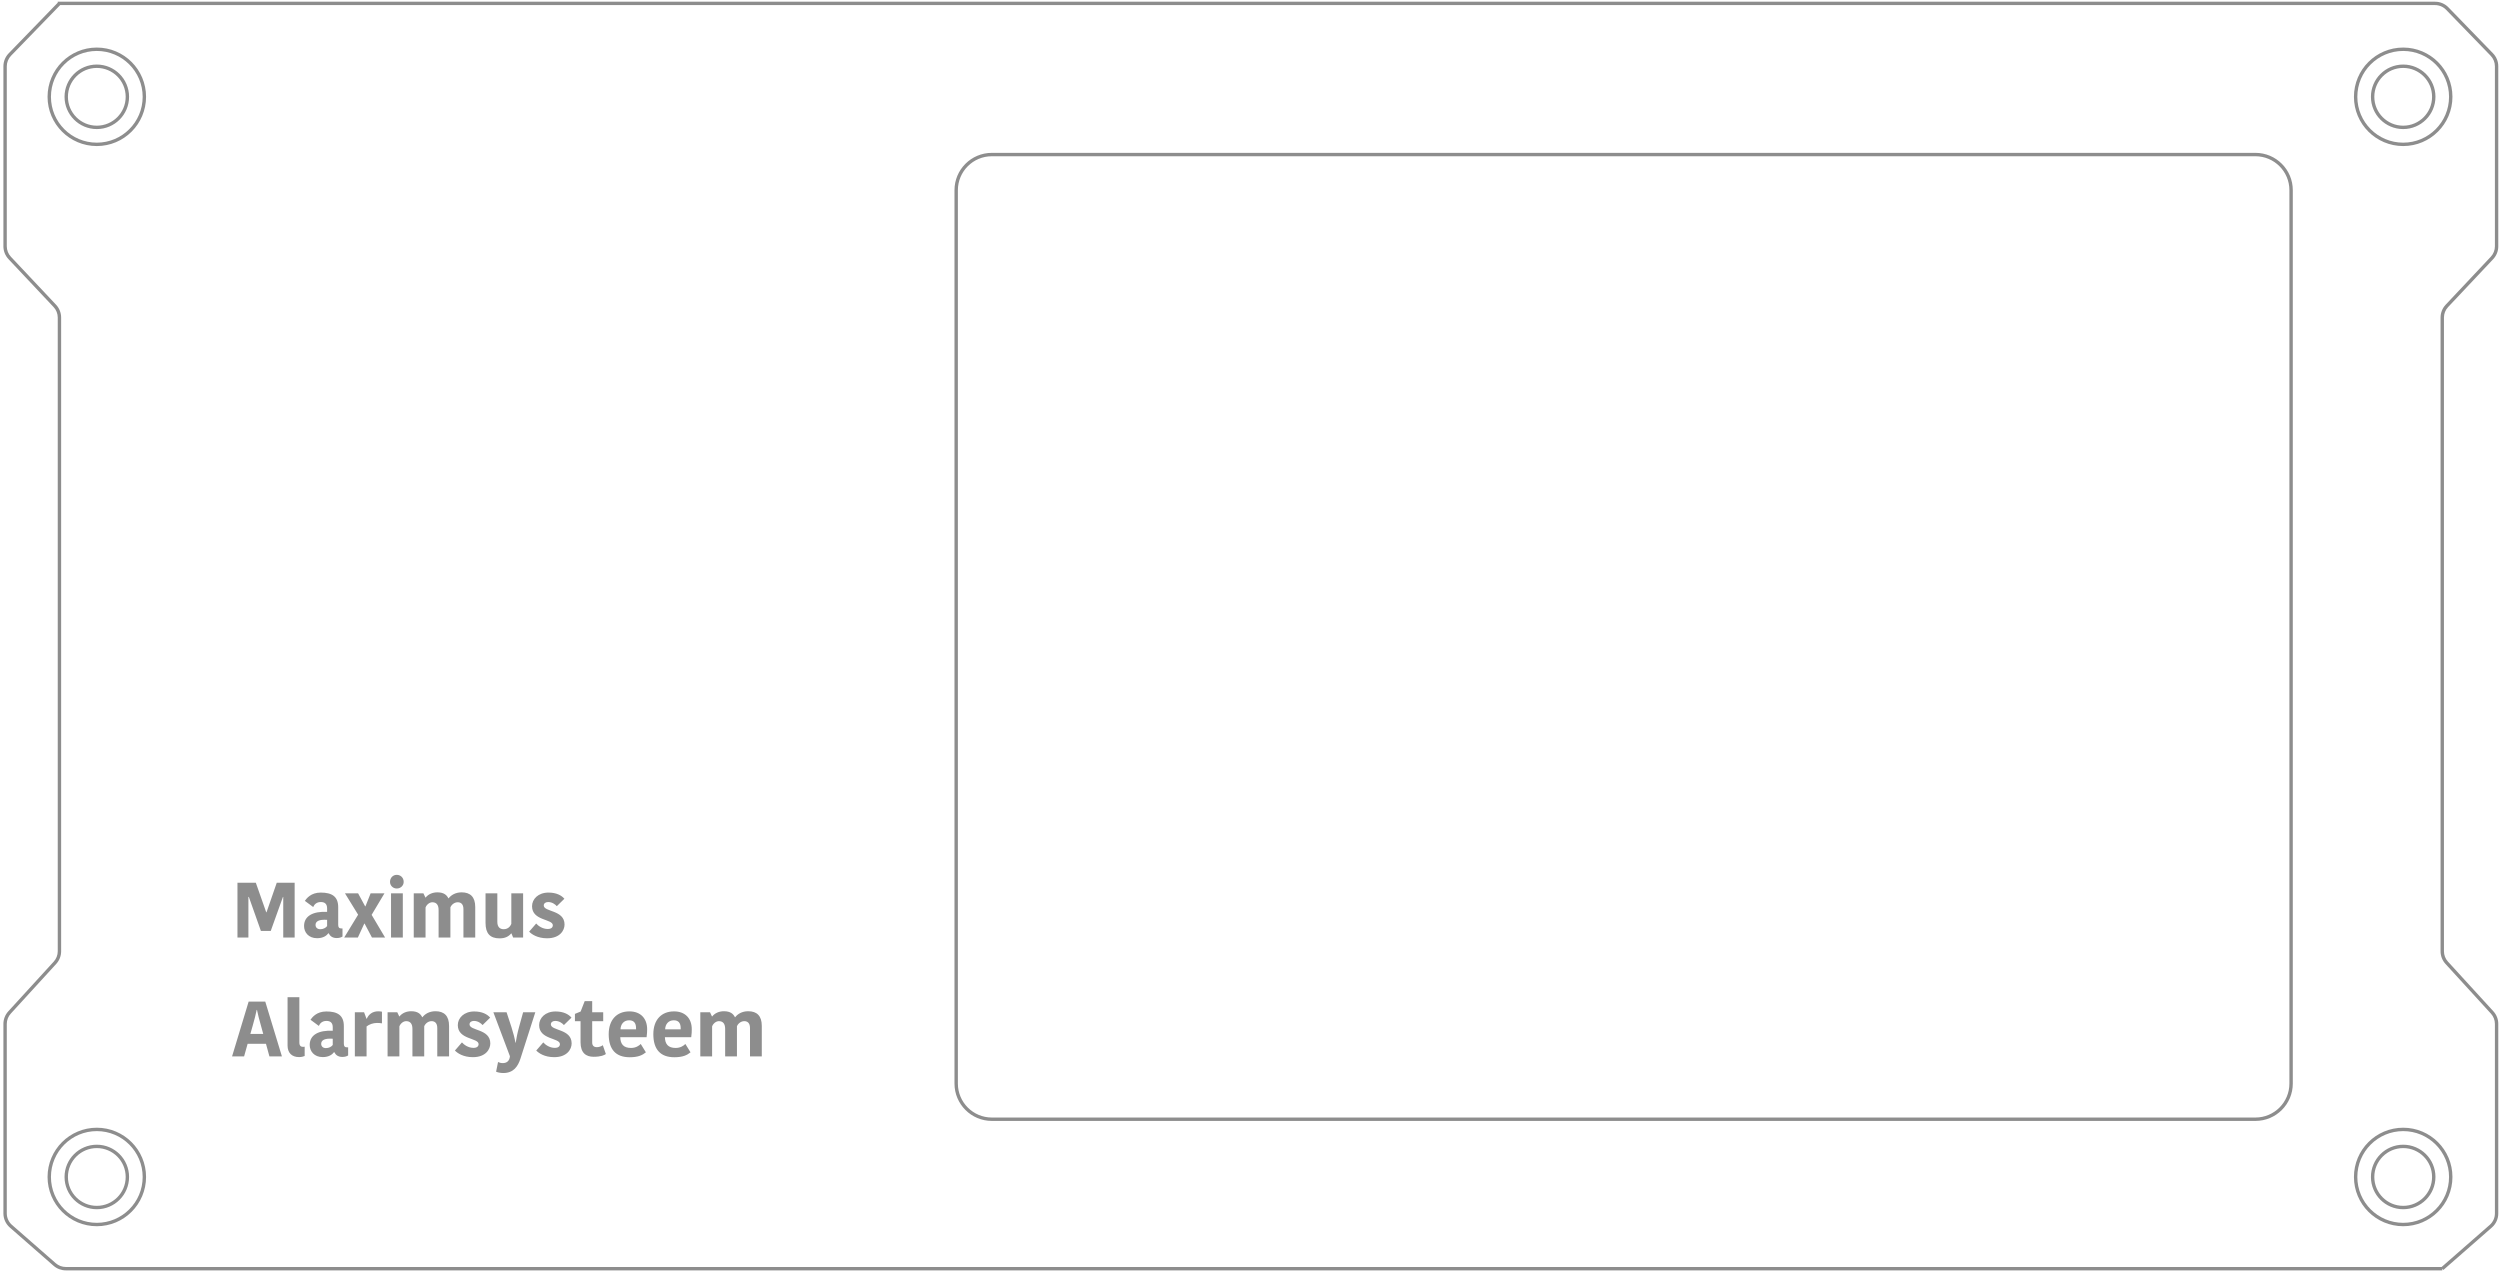 <svg width="736" height="375" viewBox="0 0 736 375" fill="none" xmlns="http://www.w3.org/2000/svg">
<g clip-path="url(#clip0_1058_109227)">
<mask id="mask0_1058_109227" style="mask-type:luminance" maskUnits="userSpaceOnUse" x="0" y="0" width="736" height="375">
<path d="M736 375V0L0 0V375L736 375Z" fill="white"/>
</mask>
<g mask="url(#mask0_1058_109227)">
<path fill-rule="evenodd" clip-rule="evenodd" d="M720.114 2.867C719.267 1.993 718.101 1.5 716.884 1.5H17.712L3.269 16.393C2.455 17.233 2 18.357 2 19.526V72.517C2 73.663 2.437 74.766 3.223 75.601L16.505 89.713C17.465 90.734 18 92.082 18 93.483V280.059C18 281.432 17.486 282.756 16.559 283.77L3.179 298.405C2.421 299.234 2 300.317 2 301.441L2 357.231C2 358.529 2.56 359.763 3.537 360.618L16.415 371.887C17.236 372.604 18.289 373 19.379 373H718.812L732.963 360.618C733.94 359.763 734.5 358.529 734.5 357.231V301.441C734.5 300.317 734.079 299.234 733.321 298.405L719.941 283.77C719.014 282.756 718.5 281.432 718.5 280.059V93.483C718.5 92.082 719.035 90.734 719.995 89.713L733.277 75.601C734.063 74.766 734.5 73.663 734.5 72.517V19.526C734.5 18.357 734.045 17.233 733.231 16.393L720.114 2.867ZM719 373.5L719.329 373.876L733.622 361.37C734.815 360.326 735.5 358.817 735.5 357.231V301.441C735.5 300.068 734.986 298.744 734.059 297.73L720.679 283.095C719.921 282.266 719.5 281.183 719.5 280.059V93.483C719.5 92.337 719.937 91.234 720.723 90.399L734.005 76.287C734.965 75.266 735.5 73.918 735.5 72.517V19.526C735.5 18.097 734.944 16.724 733.948 15.697L720.832 2.171C719.796 1.103 718.372 0.5 716.884 0.5H17V0.797L2.552 15.697C1.556 16.724 1 18.097 1 19.526L1 72.517C1 73.918 1.535 75.266 2.495 76.287L15.777 90.399C16.563 91.234 17 92.337 17 93.483V280.059C17 281.183 16.579 282.266 15.821 283.095L2.441 297.73C1.514 298.744 1 300.068 1 301.441L1 357.231C1 358.817 1.685 360.326 2.878 361.37L15.757 372.639C16.759 373.516 18.046 374 19.379 374H719V373.5Z" fill="#8D8D8D"/>
<path d="M42.5 28.5C42.5 36.232 36.232 42.5 28.5 42.5C20.768 42.5 14.5 36.232 14.5 28.5C14.5 20.768 20.768 14.5 28.5 14.5C36.232 14.5 42.5 20.768 42.5 28.5Z" stroke="#8D8D8D"/>
<path d="M37.5 28.5C37.5 33.471 33.471 37.5 28.5 37.5C23.529 37.5 19.5 33.471 19.5 28.5C19.5 23.529 23.529 19.5 28.5 19.5C33.471 19.5 37.5 23.529 37.5 28.5Z" stroke="#8D8D8D"/>
<path d="M42.5 346.5C42.5 354.232 36.232 360.5 28.5 360.5C20.768 360.5 14.5 354.232 14.5 346.5C14.5 338.768 20.768 332.5 28.5 332.5C36.232 332.5 42.5 338.768 42.5 346.5Z" stroke="#8D8D8D"/>
<path d="M37.5 346.5C37.5 351.471 33.471 355.5 28.5 355.5C23.529 355.5 19.5 351.471 19.5 346.5C19.5 341.529 23.529 337.5 28.5 337.5C33.471 337.5 37.5 341.529 37.5 346.5Z" stroke="#8D8D8D"/>
<path d="M721.5 28.5C721.5 36.232 715.232 42.5 707.5 42.5C699.768 42.5 693.5 36.232 693.5 28.5C693.5 20.768 699.768 14.5 707.5 14.5C715.232 14.5 721.5 20.768 721.5 28.5Z" stroke="#8D8D8D"/>
<path d="M716.5 28.5C716.5 33.471 712.471 37.5 707.5 37.5C702.529 37.5 698.5 33.471 698.5 28.5C698.5 23.529 702.529 19.5 707.5 19.5C712.471 19.5 716.5 23.529 716.5 28.5Z" stroke="#8D8D8D"/>
<path d="M721.5 346.5C721.5 354.232 715.232 360.5 707.5 360.5C699.768 360.5 693.5 354.232 693.5 346.5C693.5 338.768 699.768 332.5 707.5 332.5C715.232 332.5 721.5 338.768 721.5 346.5Z" stroke="#8D8D8D"/>
<path d="M716.5 346.5C716.5 351.471 712.471 355.5 707.5 355.5C702.529 355.5 698.5 351.471 698.5 346.5C698.5 341.529 702.529 337.5 707.5 337.5C712.471 337.5 716.5 341.529 716.5 346.5Z" stroke="#8D8D8D"/>
<path d="M281.5 56C281.5 50.201 286.201 45.5 292 45.5H664C669.799 45.5 674.5 50.201 674.5 56V319C674.5 324.799 669.799 329.5 664 329.5H292C286.201 329.5 281.5 324.799 281.5 319V56Z" stroke="#8D8D8D"/>
</g>
<path d="M78.373 268.571H78.465L81.478 259.877H86.745V276H83.387V264.063H83.295C82.099 267.398 80.903 270.733 79.707 274.068H76.809L73.267 264.063H73.129V276H69.909V259.877H75.314L78.373 268.571ZM96.3 272.642V270.802C94.023 270.641 92.896 271.17 92.896 272.297C92.896 273.033 93.402 273.562 94.299 273.562C95.15 273.562 95.909 273.171 96.3 272.642ZM94.414 262.775C97.726 262.775 99.566 263.925 99.566 267.076V272.274C99.566 273.01 99.842 273.332 100.463 273.332H100.831V275.724C100.279 276.069 99.681 276.161 99.106 276.161C97.864 276.161 97.151 275.563 96.76 274.758H96.668C96.185 275.402 95.219 276.207 93.356 276.207C90.826 276.207 89.515 274.482 89.515 272.619C89.515 269.629 92.206 268.249 96.3 268.456V267.444C96.3 265.995 95.495 265.558 94.437 265.558C93.195 265.558 92.528 266.271 92.206 267.03L89.745 265.213C90.251 264.5 91.539 262.775 94.414 262.775ZM109.499 276L107.337 271.906H107.245L105.359 276H101.334L105.428 269.284L101.564 263.005H105.428L107.498 266.823H107.59L109.108 263.005H113.179L109.407 269.33L113.363 276H109.499ZM115.117 276V263.005H118.59V276H115.117ZM114.818 259.624C114.818 258.428 115.692 257.554 116.796 257.554C117.969 257.554 118.843 258.428 118.843 259.624C118.843 260.705 117.969 261.579 116.796 261.579C115.692 261.579 114.818 260.705 114.818 259.624ZM132.089 264.454C132.756 263.557 134.067 262.706 135.907 262.706C138.46 262.706 139.909 264.063 139.909 267.03V276H136.436V267.651C136.436 266.133 135.654 265.627 134.757 265.627C133.883 265.627 132.986 266.202 132.595 267.122V276H129.122V267.904C129.122 266.386 128.478 265.627 127.282 265.627C126.431 265.627 125.603 266.317 125.281 267.168V276H121.808V263.005H124.66L125.235 264.224H125.327C126.132 263.189 127.466 262.706 128.754 262.706C130.732 262.706 131.537 263.534 131.997 264.454H132.089ZM142.943 271.722V263.005H146.416V271.4C146.416 272.826 147.106 273.562 148.279 273.562C149.797 273.562 150.349 272.412 150.533 271.998V263.005H154.006V276H151.062L150.579 274.804H150.487C149.728 275.724 148.693 276.253 147.06 276.253C144.277 276.253 142.943 274.804 142.943 271.722ZM162.751 272.389C162.751 270.503 156.633 271.124 156.633 266.8C156.633 264.684 158.45 262.775 161.463 262.775C163.809 262.775 165.304 263.603 166.155 264.592L163.924 266.777C163.464 266.248 162.567 265.558 161.371 265.558C160.589 265.558 160.083 265.972 160.083 266.57C160.083 268.525 166.201 267.835 166.201 272.182C166.201 273.907 164.844 276.23 161.072 276.23C158.22 276.23 156.495 275.034 155.782 274.275L157.852 271.883C158.427 272.55 159.692 273.493 161.256 273.493C162.337 273.493 162.751 272.987 162.751 272.389ZM74.371 302.053L73.704 304.399H77.499L76.878 302.145C76.257 299.914 75.935 298.741 75.659 297.315H75.567C75.291 298.695 74.946 300.006 74.371 302.053ZM73.198 294.877H78.097L82.996 311H79.316L78.304 307.297H72.899L71.864 311H68.322L73.198 294.877ZM84.658 293.566H88.131V306.906C88.131 307.872 88.568 308.194 89.212 308.194C89.465 308.194 89.58 308.171 89.695 308.148V310.885C89.281 311.046 88.798 311.207 88.039 311.207C85.923 311.207 84.658 309.965 84.658 307.803V293.566ZM97.962 307.642V305.802C95.685 305.641 94.558 306.17 94.558 307.297C94.558 308.033 95.064 308.562 95.961 308.562C96.812 308.562 97.571 308.171 97.962 307.642ZM96.076 297.775C99.388 297.775 101.228 298.925 101.228 302.076V307.274C101.228 308.01 101.504 308.332 102.125 308.332H102.493V310.724C101.941 311.069 101.343 311.161 100.768 311.161C99.526 311.161 98.813 310.563 98.422 309.758H98.33C97.847 310.402 96.881 311.207 95.018 311.207C92.488 311.207 91.177 309.482 91.177 307.619C91.177 304.629 93.868 303.249 97.962 303.456V302.444C97.962 300.995 97.157 300.558 96.099 300.558C94.857 300.558 94.19 301.271 93.868 302.03L91.407 300.213C91.913 299.5 93.201 297.775 96.076 297.775ZM112.449 297.844V301.271C111.989 301.179 111.414 301.156 110.954 301.156C109.873 301.156 108.677 301.57 107.918 302.191V311H104.468V298.005H107.182L107.895 299.914H107.987C108.516 298.649 109.643 297.729 111.345 297.729C111.713 297.729 112.15 297.775 112.449 297.844ZM124.385 299.454C125.052 298.557 126.363 297.706 128.203 297.706C130.756 297.706 132.205 299.063 132.205 302.03V311H128.732V302.651C128.732 301.133 127.95 300.627 127.053 300.627C126.179 300.627 125.282 301.202 124.891 302.122V311H121.418V302.904C121.418 301.386 120.774 300.627 119.578 300.627C118.727 300.627 117.899 301.317 117.577 302.168V311H114.104V298.005H116.956L117.531 299.224H117.623C118.428 298.189 119.762 297.706 121.05 297.706C123.028 297.706 123.833 298.534 124.293 299.454H124.385ZM140.897 307.389C140.897 305.503 134.779 306.124 134.779 301.8C134.779 299.684 136.596 297.775 139.609 297.775C141.955 297.775 143.45 298.603 144.301 299.592L142.07 301.777C141.61 301.248 140.713 300.558 139.517 300.558C138.735 300.558 138.229 300.972 138.229 301.57C138.229 303.525 144.347 302.835 144.347 307.182C144.347 308.907 142.99 311.23 139.218 311.23C136.366 311.23 134.641 310.034 133.928 309.275L135.998 306.883C136.573 307.55 137.838 308.493 139.402 308.493C140.483 308.493 140.897 307.987 140.897 307.389ZM146.051 315.508L146.626 312.656C146.971 312.84 147.454 312.978 148.029 312.978C149.271 312.978 150.007 312.265 150.122 310.954L145.246 298.005H149.133L150.582 302.421C151.065 303.893 151.571 305.848 151.732 306.952H151.824C152.008 305.779 152.307 304.169 152.79 302.421L154.009 298.005H157.597L153.227 311.644C152.491 313.921 151.203 315.899 148.167 315.899C147.247 315.899 146.373 315.669 146.051 315.508ZM164.84 307.389C164.84 305.503 158.722 306.124 158.722 301.8C158.722 299.684 160.539 297.775 163.552 297.775C165.898 297.775 167.393 298.603 168.244 299.592L166.013 301.777C165.553 301.248 164.656 300.558 163.46 300.558C162.678 300.558 162.172 300.972 162.172 301.57C162.172 303.525 168.29 302.835 168.29 307.182C168.29 308.907 166.933 311.23 163.161 311.23C160.309 311.23 158.584 310.034 157.871 309.275L159.941 306.883C160.516 307.55 161.781 308.493 163.345 308.493C164.426 308.493 164.84 307.987 164.84 307.389ZM174.755 311.115C172.524 311.115 170.914 309.988 170.914 306.837V300.65H169.258V298.488L170.937 297.798L172.133 294.739H174.341V298.005H177.584V300.65H174.341V306.929C174.341 307.826 174.847 308.286 175.698 308.286C176.25 308.286 176.963 308.102 177.469 307.711L178.366 310.31C177.929 310.632 176.917 311.115 174.755 311.115ZM188.632 307.343L190.15 309.804C189.138 310.632 187.873 311.253 185.389 311.253C181.295 311.253 179.202 308.953 179.202 304.468C179.202 300.259 181.548 297.752 185.297 297.752C188.609 297.752 190.518 299.845 190.518 303.019C190.518 303.686 190.495 304.33 190.357 305.342H182.606C182.652 307.389 183.572 308.516 185.78 308.516C187.183 308.516 188.149 307.849 188.632 307.343ZM185.205 300.374C183.641 300.374 182.721 301.524 182.675 303.042H187.252V302.697C187.252 301.179 186.608 300.374 185.205 300.374ZM201.772 307.343L203.29 309.804C202.278 310.632 201.013 311.253 198.529 311.253C194.435 311.253 192.342 308.953 192.342 304.468C192.342 300.259 194.688 297.752 198.437 297.752C201.749 297.752 203.658 299.845 203.658 303.019C203.658 303.686 203.635 304.33 203.497 305.342H195.746C195.792 307.389 196.712 308.516 198.92 308.516C200.323 308.516 201.289 307.849 201.772 307.343ZM198.345 300.374C196.781 300.374 195.861 301.524 195.815 303.042H200.392V302.697C200.392 301.179 199.748 300.374 198.345 300.374ZM216.452 299.454C217.119 298.557 218.43 297.706 220.27 297.706C222.823 297.706 224.272 299.063 224.272 302.03V311H220.799V302.651C220.799 301.133 220.017 300.627 219.12 300.627C218.246 300.627 217.349 301.202 216.958 302.122V311H213.485V302.904C213.485 301.386 212.841 300.627 211.645 300.627C210.794 300.627 209.966 301.317 209.644 302.168V311H206.171V298.005H209.023L209.598 299.224H209.69C210.495 298.189 211.829 297.706 213.117 297.706C215.095 297.706 215.9 298.534 216.36 299.454H216.452Z" fill="#8D8D8D"/>
</g>
<defs>
<clipPath id="clip0_1058_109227">
<rect width="736" height="375" fill="white"/>
</clipPath>
</defs>
</svg>
